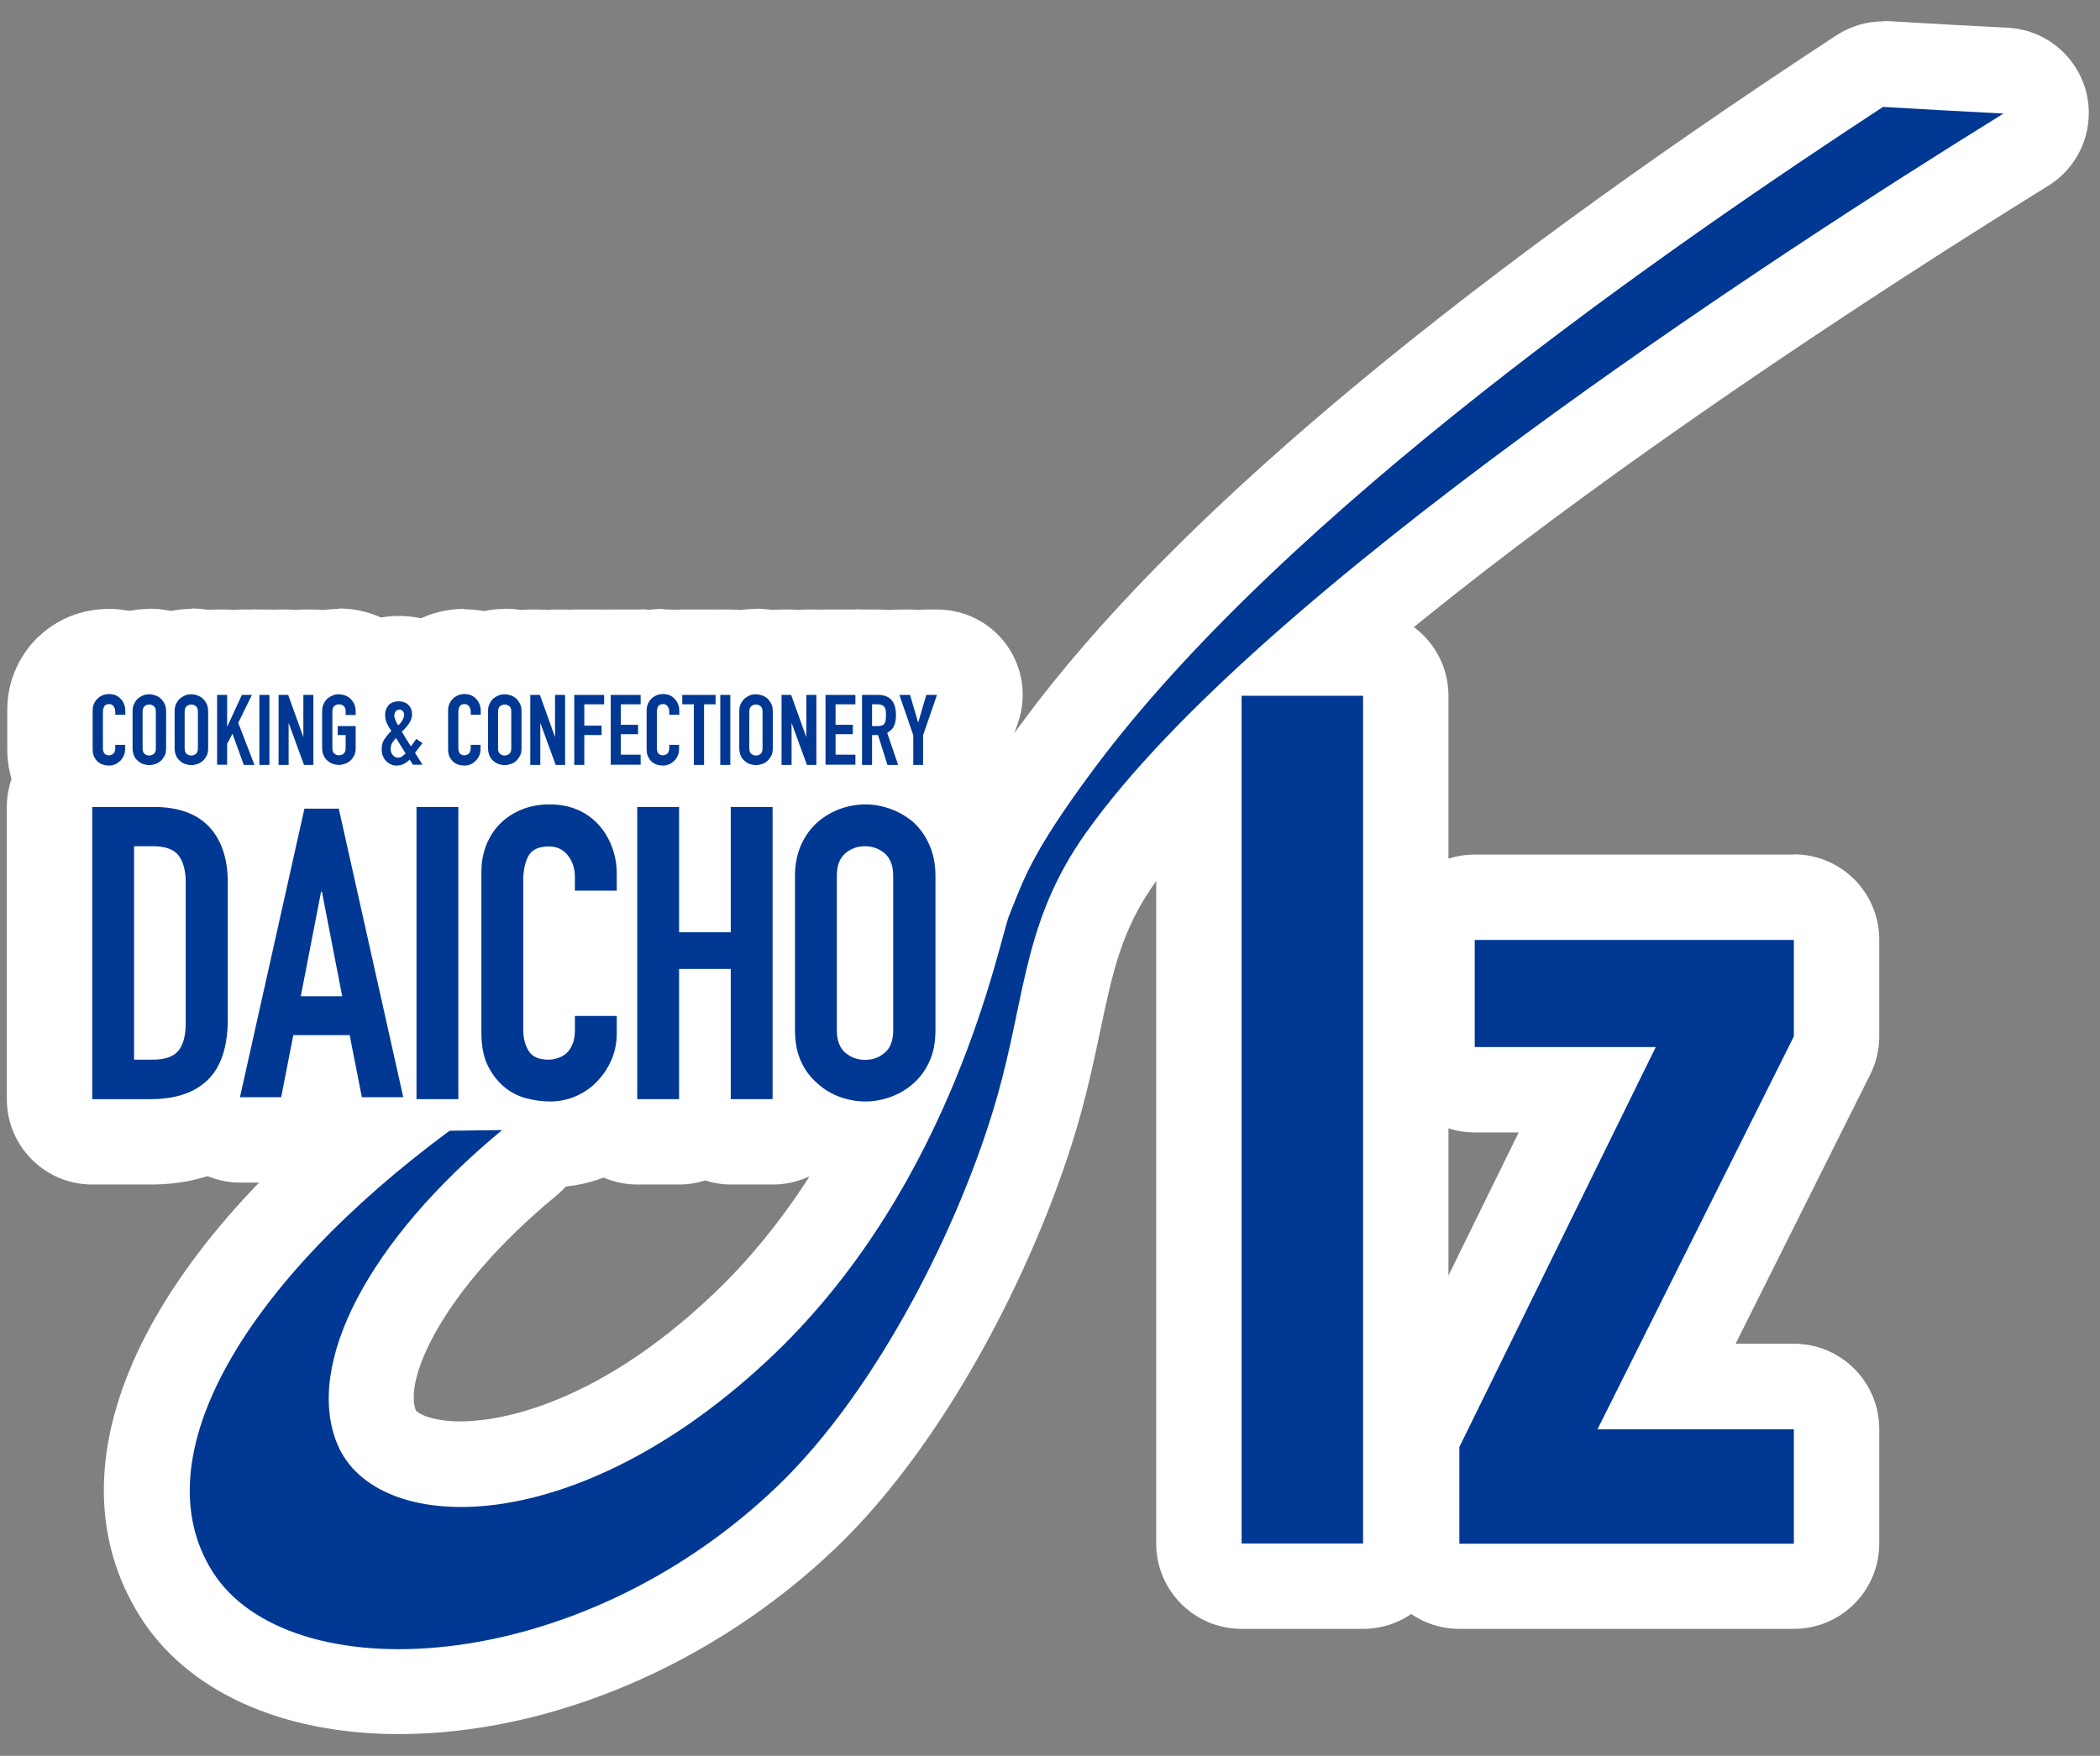 <?xml version="1.0" encoding="UTF-8"?>
<svg id="_レイヤー_2" data-name="レイヤー 2" xmlns="http://www.w3.org/2000/svg" viewBox="0 0 98.37 82.27">
  <rect x="0" y="0" width="98.37" height="82.27" fill="#808080" stroke="none"/>
  <defs>
    <style>
      .cls-1 {
        fill: #fff;
      }

      .cls-2 {
        fill: none;
      }

      .cls-3 {
        fill: #003893;
      }
    </style>
  </defs>
  <g id="_レイヤー_1-2" data-name="レイヤー 1">
    <g>
      <g>
        <rect class="cls-1" x="56.16" y="30.6" width="9.69" height="43.72" rx="2" ry="2"/>
        <path class="cls-1" d="M63.85,32.6v39.72h-5.69v-39.72h5.69M63.85,28.6h-5.69c-2.21,0-4,1.79-4,4v39.72c0,2.21,1.79,4,4,4h5.69c2.21,0,4-1.79,4-4v-39.72c0-2.21-1.79-4-4-4h0Z"/>
      </g>
      <g>
        <path class="cls-1" d="M68.36,74.32c-1.1,0-2-.9-2-2v-4.52c0-.31.07-.61.21-.88l7.79-15.86h-5.27c-1.1,0-2-.9-2-2v-5.02c0-1.1.9-2,2-2h14.95c1.1,0,2,.9,2,2v4.52c0,.31-.07.62-.21.89l-7.76,15.51h5.97c1.1,0,2,.9,2,2v5.35c0,1.1-.9,2-2,2h-15.67Z"/>
        <path class="cls-1" d="M84.03,44.04v4.52l-9.2,18.41h9.2v5.36h-15.67v-4.52l9.2-18.74h-8.48v-5.02h14.95M84.03,40.04h-14.95c-2.21,0-4,1.79-4,4v5.02c0,2.21,1.79,4,4,4h2.06l-6.37,12.98c-.27.55-.41,1.15-.41,1.76v4.52c0,2.21,1.79,4,4,4h15.67c2.21,0,4-1.79,4-4v-5.36c0-2.21-1.79-4-4-4h-2.73l6.31-12.62c.28-.56.42-1.17.42-1.79v-4.52c0-2.21-1.79-4-4-4h0Z"/>
      </g>
      <g>
        <path class="cls-1" d="M4.32,53.5c-1.1,0-2-.9-2-2v-13.69c0-1.1.9-2,2-2h2.9c1.69,0,3.05.52,4.02,1.55.94.99,1.42,2.34,1.42,3.99v6.4c0,1.83-.52,3.27-1.53,4.27-1.01.98-2.38,1.48-4.08,1.48h-2.73Z"/>
        <path class="cls-1" d="M7.22,37.81c1.13,0,1.98.31,2.57.92.58.62.88,1.49.88,2.62v6.4c0,1.28-.31,2.23-.93,2.84-.62.61-1.52.91-2.68.91h-2.73v-13.69h2.9M6.28,49.65h.9c.55,0,.94-.14,1.17-.41.23-.28.35-.71.35-1.3v-6.6c0-.54-.11-.95-.33-1.25-.22-.29-.62-.44-1.19-.44h-.9v10M7.22,33.81h-2.9c-2.21,0-4,1.79-4,4v13.69c0,2.21,1.79,4,4,4h2.73c2.8,0,4.52-1.12,5.48-2.06,1.42-1.39,2.13-3.3,2.13-5.69v-6.4c0-2.72-1.07-4.42-1.97-5.37-.94-.99-2.65-2.17-5.47-2.17h0Z"/>
      </g>
      <g>
        <path class="cls-1" d="M16.96,53.41c-.86,0-1.62-.55-1.89-1.35-.27.8-1.03,1.35-1.89,1.35h-1.94c-.61,0-1.18-.28-1.56-.75s-.52-1.09-.39-1.69l3.02-13.52c.2-.91,1.02-1.56,1.95-1.56h1.62c.94,0,1.75.65,1.95,1.56l3.02,13.52c.13.59-.01,1.21-.39,1.69s-.95.75-1.56.75h-1.94Z"/>
        <path class="cls-1" d="M15.88,37.89l3.02,13.52h-1.94l-.57-2.91h-2.64l-.57,2.91h-1.94l3.02-13.52h1.61M14.09,46.68h1.94l-.95-4.9h-.04l-.95,4.9M15.88,33.89h-1.61c-1.87,0-3.5,1.3-3.9,3.13l-3.02,13.52c-.26,1.18.02,2.43.78,3.37.76.95,1.91,1.5,3.12,1.5h1.94c.68,0,1.32-.17,1.89-.47.57.3,1.21.47,1.89.47h1.94c1.21,0,2.36-.55,3.12-1.5.76-.95,1.05-2.19.78-3.37l-3.02-13.52c-.41-1.83-2.03-3.13-3.9-3.13h0Z"/>
      </g>
      <g>
        <rect class="cls-1" x="17.51" y="35.81" width="5.96" height="17.69" rx="2" ry="2"/>
        <path class="cls-1" d="M21.47,37.81v13.69h-1.96v-13.69h1.96M21.47,33.81h-1.96c-2.21,0-4,1.79-4,4v13.69c0,2.21,1.79,4,4,4h1.96c2.21,0,4-1.79,4-4v-13.69c0-2.21-1.79-4-4-4h0Z"/>
      </g>
      <g>
        <path class="cls-1" d="M25.78,53.61c-.54,0-1.1-.07-1.65-.22-.67-.18-1.27-.49-1.8-.93-.52-.44-.95-.99-1.27-1.65-.33-.68-.5-1.49-.5-2.43v-7.54c0-.7.13-1.37.38-1.99.25-.63.62-1.2,1.1-1.67.47-.47,1.03-.84,1.67-1.1.63-.26,1.32-.39,2.06-.39,1.46,0,2.74.53,3.7,1.52.46.49.82,1.05,1.08,1.69.25.64.38,1.33.38,2.05v.77c0,1.1-.9,2-2,2h-1.96c-.15,0-.29-.02-.42-.04v1.96c.14-.03.28-.04.42-.04h1.96c1.1,0,2,.9,2,2v.85c0,.69-.13,1.36-.4,1.98-.25.6-.61,1.14-1.06,1.61-.46.48-1,.86-1.61,1.14-.64.29-1.33.44-2.05.44Z"/>
        <path class="cls-1" d="M25.74,37.69c.92,0,1.67.3,2.25.9.28.3.5.64.66,1.05.16.4.24.84.24,1.32v.77h-1.96v-.65c0-.38-.11-.72-.33-1-.22-.28-.51-.42-.88-.42-.49,0-.81.15-.97.45-.16.3-.24.68-.24,1.14v7c0,.4.09.73.26,1,.17.27.48.4.93.4.13,0,.27-.02.41-.07.15-.04.29-.12.41-.22.12-.1.21-.24.29-.42.08-.18.12-.4.12-.67v-.67h1.96v.85c0,.42-.08.82-.24,1.2-.16.38-.38.71-.66,1.01-.28.3-.61.53-.99.7-.38.17-.79.26-1.22.26-.37,0-.75-.05-1.13-.15-.38-.1-.73-.28-1.04-.54-.31-.26-.56-.59-.76-.99-.2-.4-.3-.92-.3-1.55v-7.54c0-.45.08-.87.23-1.25.15-.38.37-.72.65-1,.28-.28.62-.5,1.01-.66.39-.16.82-.24,1.3-.24M25.74,33.69c-.99,0-1.94.18-2.81.54-.89.36-1.67.88-2.32,1.54-.67.66-1.18,1.45-1.54,2.34-.34.86-.52,1.78-.52,2.74v7.54c0,1.24.24,2.36.71,3.32.45.91,1.05,1.68,1.79,2.3.75.63,1.62,1.08,2.57,1.33.72.19,1.45.29,2.16.29,1.01,0,1.98-.21,2.89-.62.84-.38,1.59-.91,2.22-1.58.62-.64,1.11-1.39,1.46-2.21.37-.87.56-1.8.56-2.76v-.85c0-1.16-.49-2.2-1.28-2.93.79-.73,1.28-1.77,1.28-2.93v-.77c0-.98-.18-1.92-.52-2.79-.35-.88-.85-1.67-1.49-2.34-1.34-1.4-3.12-2.14-5.14-2.14h0Z"/>
      </g>
      <g>
        <path class="cls-1" d="M34.24,53.5c-.46,0-.88-.15-1.21-.41-.34.26-.76.41-1.21.41h-1.96c-1.1,0-2-.9-2-2v-13.69c0-1.1.9-2,2-2h1.96c.46,0,.88.15,1.21.41.34-.26.76-.41,1.21-.41h1.96c1.1,0,2,.9,2,2v13.69c0,1.1-.9,2-2,2h-1.96Z"/>
        <path class="cls-1" d="M36.2,37.81v13.69h-1.96v-6.1h-2.42v6.1h-1.96v-13.69h1.96v5.87h2.42v-5.87h1.96M36.2,33.81h-1.96c-.42,0-.83.07-1.21.19-.38-.12-.79-.19-1.21-.19h-1.96c-2.21,0-4,1.79-4,4v13.69c0,2.21,1.79,4,4,4h1.96c.42,0,.83-.07,1.21-.19.38.12.79.19,1.21.19h1.96c2.21,0,4-1.79,4-4v-13.69c0-2.21-1.79-4-4-4h0Z"/>
      </g>
      <g>
        <path class="cls-1" d="M40.52,53.61c-.63,0-1.25-.11-1.86-.33-.64-.23-1.22-.58-1.72-1.04-.48-.4-.91-.97-1.23-1.64-.32-.68-.48-1.46-.48-2.33v-7.23c0-.84.16-1.61.47-2.29.31-.68.74-1.26,1.27-1.73.5-.44,1.06-.77,1.69-.99.61-.22,1.24-.33,1.86-.33s1.25.11,1.86.33c.61.22,1.17.55,1.67.96.57.52.98,1.09,1.29,1.76.31.68.47,1.45.47,2.29v7.23c0,.87-.16,1.65-.48,2.33-.31.66-.73,1.23-1.25,1.68-.5.44-1.08.78-1.7,1.01-.61.22-1.24.33-1.86.33Z"/>
        <path class="cls-1" d="M40.52,37.69c.4,0,.79.07,1.18.21.39.14.75.35,1.07.62.31.28.56.63.75,1.06.19.42.29.91.29,1.46v7.23c0,.58-.1,1.07-.29,1.48-.19.41-.44.75-.75,1.02-.32.28-.68.49-1.07.63-.39.14-.79.21-1.18.21s-.79-.07-1.18-.21c-.39-.14-.74-.35-1.05-.63-.32-.27-.58-.61-.77-1.02-.19-.41-.29-.9-.29-1.48v-7.23c0-.55.1-1.04.29-1.46.19-.42.45-.78.77-1.06.31-.27.66-.47,1.05-.62.39-.14.79-.21,1.18-.21M40.52,49.65c.36,0,.67-.11.93-.34.26-.22.39-.57.39-1.05v-7.23c0-.47-.13-.82-.39-1.05-.26-.22-.57-.34-.93-.34s-.67.11-.93.34c-.26.22-.39.57-.39,1.05v7.23c0,.47.13.82.39,1.05.26.22.57.34.93.34M40.52,33.69c-.86,0-1.71.15-2.54.45-.86.31-1.64.77-2.33,1.37-.75.66-1.35,1.47-1.78,2.41-.43.95-.65,1.99-.65,3.12v7.23c0,1.17.22,2.23.67,3.18.43.91,1.02,1.69,1.75,2.33.68.61,1.47,1.08,2.33,1.39.82.3,1.68.45,2.54.45s1.71-.15,2.54-.45c.86-.31,1.66-.78,2.35-1.39.72-.63,1.3-1.41,1.73-2.33.44-.94.67-2.01.67-3.18v-7.23c0-1.12-.22-2.17-.65-3.12-.42-.91-.98-1.71-1.69-2.35-.04-.04-.09-.08-.13-.11-.68-.57-1.45-1.01-2.28-1.31-.83-.3-1.68-.45-2.54-.45h0Z"/>
      </g>
      <g>
        <path class="cls-1" d="M5.11,37.87c-.26,0-.53-.04-.79-.1-.38-.1-.72-.28-1.03-.54-.27-.22-.51-.53-.68-.88-.18-.37-.28-.79-.28-1.25v-1.81c0-.36.07-.72.2-1.05.14-.34.34-.65.59-.9.27-.27.57-.46.9-.6.34-.14.7-.21,1.07-.21.77,0,1.47.3,1.99.84.25.26.44.56.57.9.13.33.2.68.2,1.05v.18c0,.25-.04.48-.13.7.08.22.13.46.13.7v.2c0,.37-.07.72-.21,1.06-.13.32-.32.6-.56.85-.24.25-.53.46-.85.6-.35.16-.73.24-1.12.24Z"/>
        <path class="cls-1" d="M5.1,32.53c.22,0,.4.07.54.22.07.07.12.15.16.25.04.1.06.2.06.32v.18h-.47v-.16c0-.09-.03-.17-.08-.24-.05-.07-.12-.1-.21-.1-.12,0-.19.04-.23.11-.04.07-.06.16-.06.27v1.68c0,.1.02.18.06.24.04.06.12.1.22.1.03,0,.06,0,.1-.02.04-.01.07-.03.1-.05.03-.02.05-.06.07-.1.02-.04.03-.1.03-.16v-.16h.47v.2c0,.1-.02.2-.06.29-.04.09-.09.17-.16.24-.07.07-.15.13-.24.17-.09.04-.19.06-.29.06-.09,0-.18-.01-.27-.04-.09-.02-.18-.07-.25-.13-.07-.06-.13-.14-.18-.24-.05-.1-.07-.22-.07-.37v-1.81c0-.11.02-.21.06-.3s.09-.17.16-.24c.07-.07.15-.12.24-.16.09-.04.2-.06.31-.06M5.1,28.53c-.63,0-1.25.12-1.82.35-.59.24-1.11.59-1.56,1.03-.45.45-.8.99-1.04,1.58-.23.57-.34,1.17-.34,1.78v1.81c0,.77.16,1.49.48,2.14.3.6.7,1.12,1.21,1.55.52.43,1.12.74,1.78.92.42.11.86.17,1.3.17.68,0,1.34-.14,1.96-.42.55-.25,1.05-.6,1.46-1.04.4-.42.72-.91.95-1.45.25-.59.38-1.21.38-1.85v-.2c0-.24-.02-.47-.06-.7.04-.23.06-.46.06-.7v-.18c0-.62-.11-1.22-.34-1.79-.23-.58-.56-1.09-.98-1.54-.9-.94-2.12-1.46-3.43-1.46h0Z"/>
      </g>
      <g>
        <path class="cls-1" d="M7,37.87c-.33,0-.65-.06-.96-.17-.35-.13-.66-.31-.92-.56-.24-.2-.47-.5-.64-.86-.18-.38-.26-.79-.26-1.22v-1.73c0-.42.08-.82.25-1.18.17-.36.39-.67.68-.92.28-.24.57-.42.9-.53.32-.12.64-.17.97-.17s.65.06.96.17c.33.12.62.29.87.5.33.3.55.61.71.96.16.35.25.75.25,1.17v1.73c0,.44-.09.85-.26,1.21-.16.34-.39.65-.67.9-.25.22-.55.4-.88.52-.32.12-.64.17-.97.17Z"/>
        <path class="cls-1" d="M7,32.53c.1,0,.19.02.28.05.09.03.18.08.26.15.07.07.13.15.18.25.05.1.07.22.07.35v1.73c0,.14-.02.26-.07.35-.05.1-.11.18-.18.24-.08.07-.16.12-.26.15-.09.03-.19.05-.28.05s-.19-.02-.28-.05c-.09-.03-.18-.08-.25-.15-.08-.06-.14-.15-.18-.24-.05-.1-.07-.22-.07-.35v-1.73c0-.13.02-.25.07-.35.05-.1.11-.19.18-.25.07-.06.16-.11.25-.15.09-.03.19-.05.28-.05M7,35.4c.09,0,.16-.03.22-.08.06-.05.09-.14.09-.25v-1.73c0-.11-.03-.2-.09-.25-.06-.05-.14-.08-.22-.08s-.16.03-.22.08c-.06.05-.09.14-.09.25v1.73c0,.11.03.2.09.25.06.05.14.08.22.08M7,28.53c-.56,0-1.11.1-1.64.29-.56.2-1.08.51-1.53.9-.51.45-.91.99-1.19,1.61-.28.62-.43,1.3-.43,2.01v1.73c0,.73.15,1.42.45,2.05.28.6.67,1.12,1.16,1.55.45.4.97.71,1.53.91.54.19,1.09.29,1.64.29s1.11-.1,1.64-.29c.57-.21,1.09-.52,1.55-.92.48-.42.87-.94,1.16-1.55.3-.63.45-1.32.45-2.05v-1.73c0-.71-.14-1.38-.43-2.01-.27-.59-.64-1.11-1.12-1.55-.04-.04-.08-.08-.13-.11-.44-.37-.93-.65-1.47-.85-.53-.19-1.08-.29-1.64-.29h0Z"/>
      </g>
      <g>
        <path class="cls-1" d="M8.96,37.87c-.33,0-.65-.06-.96-.17-.35-.13-.66-.31-.92-.56-.24-.2-.48-.51-.65-.87-.17-.36-.26-.76-.26-1.2v-1.73c0-.43.09-.83.25-1.19.15-.34.38-.65.67-.91.28-.24.57-.42.9-.53.32-.12.64-.17.97-.17s.65.06.96.17c.33.12.62.29.87.5.33.3.55.6.7.94.17.37.25.77.25,1.19v1.73c0,.43-.09.83-.25,1.2-.17.37-.4.67-.68.91-.25.22-.55.4-.88.52-.32.12-.64.17-.97.17Z"/>
        <path class="cls-1" d="M8.96,32.53c.1,0,.19.02.28.05.09.03.18.08.26.15.07.07.13.15.18.25.05.1.07.22.07.35v1.73c0,.14-.02.26-.07.35-.05.1-.11.18-.18.24-.08.07-.16.12-.26.15-.09.03-.19.05-.28.05s-.19-.02-.28-.05c-.09-.03-.18-.08-.25-.15-.08-.06-.14-.15-.18-.24-.05-.1-.07-.22-.07-.35v-1.73c0-.13.02-.25.07-.35.05-.1.11-.19.18-.25.07-.06.16-.11.25-.15.09-.03.19-.05.28-.05M8.96,35.4c.09,0,.16-.03.22-.08.06-.05.09-.14.09-.25v-1.73c0-.11-.03-.2-.09-.25-.06-.05-.14-.08-.22-.08s-.16.03-.22.08c-.06.05-.09.14-.09.25v1.73c0,.11.03.2.09.25.06.05.14.08.22.08M8.96,28.53c-.56,0-1.11.1-1.64.29-.56.2-1.08.51-1.53.9-.51.45-.91.99-1.19,1.61-.28.62-.43,1.3-.43,2v1.73c0,.73.15,1.42.45,2.05.28.6.67,1.12,1.17,1.55.45.4.97.7,1.53.91.54.19,1.09.29,1.64.29s1.11-.1,1.64-.29c.58-.21,1.09-.52,1.55-.92.48-.42.87-.94,1.16-1.55.3-.63.45-1.32.45-2.05v-1.73c0-.71-.14-1.38-.43-2.01-.27-.59-.64-1.11-1.12-1.55-.04-.04-.08-.08-.13-.11-.44-.37-.93-.65-1.47-.85-.53-.19-1.08-.29-1.64-.29h0Z"/>
      </g>
      <g>
        <path class="cls-1" d="M11.43,37.84c-.13,0-.27-.01-.39-.04-.13.03-.26.04-.39.04h-.47c-1.1,0-2-.9-2-2v-3.28c0-1.1.9-2,2-2h.47c.12,0,.24.01.35.03.11-.02.23-.03.35-.03h.47c.69,0,1.33.36,1.7.94.37.58.4,1.32.1,1.94l-.26.53.45,1.16c.24.61.16,1.31-.22,1.85s-.99.87-1.65.87h-.5Z"/>
        <path class="cls-1" d="M11.8,32.56l-.64,1.31.76,1.97h-.5l-.53-1.46-.25.47v.98h-.47v-3.28h.47v1.5h0l.69-1.5h.47M11.8,28.56h-.47c-.12,0-.23,0-.35.02-.11,0-.23-.02-.35-.02h-.47c-2.21,0-4,1.79-4,4v3.28c0,2.21,1.79,4,4,4h.47c.13,0,.27,0,.4-.02.13.01.26.02.39.02h.5c1.32,0,2.55-.65,3.3-1.74.75-1.09.91-2.47.43-3.7l-.14-.36c.47-1.18.36-2.52-.32-3.61-.73-1.17-2.01-1.88-3.39-1.88h0Z"/>
      </g>
      <g>
        <rect class="cls-1" x="10.15" y="30.56" width="4.47" height="7.28" rx="2" ry="2"/>
        <path class="cls-1" d="M12.62,32.56v3.28h-.47v-3.28h.47M12.62,28.56h-.47c-2.21,0-4,1.79-4,4v3.28c0,2.21,1.79,4,4,4h.47c2.21,0,4-1.79,4-4v-3.28c0-2.21-1.79-4-4-4h0Z"/>
      </g>
      <g>
        <path class="cls-1" d="M14.25,37.84c-.12,0-.25-.01-.36-.03-.12.02-.24.03-.37.03h-.47c-1.1,0-2-.9-2-2v-3.28c0-1.1.9-2,2-2h.45c.12,0,.24.01.36.03.12-.02.24-.03.36-.03h.47c1.1,0,2,.9,2,2v3.28c0,1.1-.9,2-2,2h-.44Z"/>
        <path class="cls-1" d="M14.69,32.56v3.28h-.44l-.72-1.97h0v1.97h-.47v-3.28h.45l.71,1.98h0v-1.98h.47M14.69,28.56h-.47c-.12,0-.24,0-.36.02-.12-.01-.24-.02-.36-.02h-.45c-2.21,0-4,1.79-4,4v3.28c0,2.21,1.79,4,4,4h.47c.12,0,.24,0,.37-.02.12.01.24.02.36.02h.44c2.21,0,4-1.79,4-4v-3.28c0-2.21-1.79-4-4-4h0Z"/>
      </g>
      <g>
        <path class="cls-1" d="M15.88,37.87c-.33,0-.65-.06-.96-.17-.35-.13-.66-.31-.92-.56-.24-.19-.48-.51-.65-.87-.17-.37-.26-.77-.26-1.2v-1.73c0-.42.08-.81.25-1.18.16-.36.39-.67.68-.93.27-.23.56-.41.89-.52.32-.12.64-.17.97-.17s.65.06.96.17c.32.12.61.28.86.5.34.31.56.61.72.96.16.36.25.76.25,1.17v.17c0,.09,0,.18-.02.27.01.09.02.18.02.27v1.03c0,.43-.09.83-.26,1.2-.17.36-.4.66-.68.91-.25.22-.55.4-.88.52-.32.12-.64.17-.97.17Z"/>
        <path class="cls-1" d="M15.88,32.53c.1,0,.19.02.28.05.09.03.18.08.26.15.07.07.13.15.18.25.05.1.07.22.07.35v.17h-.47v-.17c0-.11-.03-.2-.09-.25-.06-.05-.14-.08-.22-.08s-.16.03-.22.08c-.06.05-.09.14-.09.25v1.73c0,.11.03.2.09.25.06.05.14.08.22.08s.16-.03.22-.08c.06-.05.09-.14.09-.25v-.62h-.37v-.41h.84v1.03c0,.14-.02.26-.07.35-.05.1-.11.18-.18.24-.08.07-.16.12-.26.15-.09.03-.19.05-.28.05s-.19-.02-.28-.05c-.09-.03-.18-.08-.25-.15-.08-.06-.14-.15-.18-.24-.05-.1-.07-.22-.07-.35v-1.73c0-.13.02-.25.07-.35.05-.1.11-.19.18-.25.07-.06.16-.11.25-.15.09-.03.19-.05.28-.05M15.88,28.53c-.56,0-1.11.1-1.64.29-.56.2-1.08.51-1.53.9-.51.45-.91.99-1.19,1.61-.28.62-.43,1.3-.43,2v1.73c0,.73.15,1.42.45,2.05.28.6.67,1.12,1.16,1.55.45.4.97.7,1.53.91.54.19,1.09.29,1.64.29s1.11-.1,1.64-.29c.57-.21,1.09-.52,1.55-.92.48-.42.87-.94,1.16-1.55.3-.63.45-1.32.45-2.05v-1.03c0-.09,0-.18,0-.27,0-.09,0-.18,0-.27v-.17c0-.71-.14-1.38-.43-2.01-.27-.59-.64-1.11-1.12-1.54-.04-.04-.09-.08-.13-.11-.44-.37-.93-.65-1.47-.85-.53-.19-1.08-.29-1.64-.29h0Z"/>
      </g>
      <g>
        <path class="cls-1" d="M18.56,37.87c-.38,0-.74-.08-1.08-.23-.34-.15-.63-.37-.88-.64-.21-.22-.41-.53-.54-.88-.12-.31-.18-.65-.18-1.01,0-.38.07-.75.21-1.1-.03-.17-.04-.34-.04-.51,0-.32.05-.63.16-.92.11-.31.28-.6.51-.86.28-.3.57-.5.91-.64.34-.14.69-.21,1.07-.21s.72.07,1.05.21c.31.13.59.32.82.55.5.53.75,1.17.75,1.84v.05c.25.29.42.64.48,1.02.04.27.03.54-.04.8.13.49.07,1.02-.18,1.48-.35.64-1.02,1.03-1.75,1.03h-.47c-.09,0-.18,0-.27-.02-.17.03-.34.05-.52.05Z"/>
        <path class="cls-1" d="M18.69,32.86c.1,0,.19.02.27.05.08.03.14.07.19.13.11.11.16.25.16.42,0,.16-.05.3-.14.44-.1.14-.21.27-.34.38.03.04.06.09.09.15.03.06.07.11.11.18.08.13.15.25.23.36l.25-.35.29.2-.35.45.35.56h-.47l-.16-.25c-.09.09-.19.16-.29.21-.1.05-.21.07-.34.07-.09,0-.18-.02-.26-.06-.08-.04-.16-.09-.22-.16-.06-.06-.11-.14-.15-.24-.04-.09-.05-.2-.05-.31,0-.18.04-.34.13-.47.09-.14.19-.26.32-.38-.08-.12-.15-.24-.21-.36-.05-.12-.08-.26-.08-.39,0-.09.01-.17.04-.25.03-.08.07-.15.12-.21.05-.06.12-.1.2-.13.08-.03.17-.05.28-.05M18.65,33.98s.06-.06.09-.09c.03-.04.06-.07.09-.12.03-.04.05-.09.07-.14.02-.05.03-.11.03-.16s-.02-.11-.06-.16c-.04-.05-.1-.07-.17-.07s-.13.03-.17.09c-.04.06-.06.12-.06.19s.02.15.05.23c.03.08.08.16.13.25M18.65,35.5c.07,0,.14-.02.2-.07.06-.04.11-.09.15-.13l-.45-.72c-.07.07-.13.15-.18.23-.05.08-.07.17-.07.27,0,.11.03.21.1.29.07.08.15.12.25.12M18.69,28.86c-.64,0-1.26.12-1.84.37-.6.25-1.12.61-1.55,1.07-.02.03-.05.05-.07.08-.4.45-.71.97-.91,1.54-.18.51-.27,1.04-.27,1.58,0,.1,0,.2,0,.3-.12.42-.17.86-.17,1.31,0,.6.1,1.18.31,1.72.22.58.54,1.1.96,1.55.43.46.94.83,1.52,1.09.59.26,1.23.4,1.89.4.19,0,.39-.01.58-.03.07,0,.14,0,.21,0h.47c1.46,0,2.8-.79,3.5-2.07.42-.76.57-1.62.46-2.46.04-.36.04-.73-.02-1.09-.08-.5-.25-.98-.5-1.41-.13-.95-.55-1.83-1.21-2.53-.03-.03-.05-.05-.08-.08-.42-.42-.91-.75-1.47-.98-.57-.24-1.18-.36-1.82-.36h0Z"/>
      </g>
      <g>
        <path class="cls-1" d="M21.76,37.87c-.26,0-.53-.04-.79-.1-.38-.1-.72-.28-1.02-.53-.29-.24-.53-.55-.7-.9-.18-.36-.27-.78-.27-1.24v-1.81c0-.36.07-.72.2-1.05.14-.35.34-.65.6-.91.25-.25.55-.45.89-.59.34-.14.7-.21,1.07-.21.76,0,1.47.3,1.98.83.25.27.44.57.58.91.13.31.2.67.2,1.05v.18c0,.25-.04.48-.13.7.08.22.13.46.13.7v.2c0,.38-.07.74-.22,1.08-.13.3-.31.59-.55.84-.25.26-.53.46-.85.6-.35.16-.73.24-1.12.24Z"/>
        <path class="cls-1" d="M21.75,32.53c.22,0,.4.07.54.22.07.07.12.15.16.25.04.1.06.2.06.32v.18h-.47v-.16c0-.09-.03-.17-.08-.24-.05-.07-.12-.1-.21-.1-.12,0-.19.04-.23.11-.04.07-.06.16-.06.27v1.68c0,.1.02.18.06.24.04.06.12.1.22.1.03,0,.06,0,.1-.02.04-.01.07-.03.1-.05.03-.02.05-.06.07-.1.02-.04.03-.1.03-.16v-.16h.47v.2c0,.1-.02.2-.06.29-.04.09-.09.17-.16.24-.07.07-.15.13-.24.17-.09.04-.19.06-.29.06-.09,0-.18-.01-.27-.04-.09-.02-.18-.07-.25-.13-.07-.06-.13-.14-.18-.24-.05-.1-.07-.22-.07-.37v-1.81c0-.11.02-.21.06-.3.04-.09.09-.17.16-.24.07-.07.15-.12.24-.16.09-.04.2-.06.31-.06M21.75,28.53c-.63,0-1.25.12-1.82.35-.59.24-1.11.59-1.56,1.03-.45.45-.8.99-1.04,1.58-.23.57-.34,1.17-.34,1.79v1.81c0,.77.16,1.49.48,2.14.3.6.7,1.12,1.21,1.55.52.43,1.12.74,1.78.92.42.11.86.17,1.3.17.68,0,1.34-.14,1.96-.42.55-.25,1.05-.6,1.47-1.04.4-.42.72-.91.95-1.44.25-.59.38-1.21.38-1.85v-.2c0-.24-.02-.47-.06-.7.04-.23.06-.46.06-.7v-.18c0-.62-.11-1.22-.34-1.79-.23-.58-.56-1.09-.98-1.54-.9-.94-2.12-1.46-3.43-1.46h0Z"/>
      </g>
      <g>
        <path class="cls-1" d="M23.65,37.87c-.33,0-.65-.06-.96-.17-.34-.12-.64-.3-.9-.53-.28-.25-.51-.55-.67-.9-.17-.37-.26-.77-.26-1.2v-1.73c0-.42.08-.81.25-1.18.16-.36.39-.67.68-.93.26-.23.56-.4.89-.52.32-.12.64-.17.97-.17s.65.06.96.17c.32.12.61.28.86.5.03.02.05.04.08.07.27.25.49.55.64.9.16.36.25.76.25,1.17v1.73c0,.43-.09.83-.26,1.2-.17.35-.39.65-.67.9-.26.23-.56.41-.89.53-.32.12-.64.17-.97.17Z"/>
        <path class="cls-1" d="M23.65,32.53c.1,0,.19.02.28.05.09.03.18.08.26.15.07.07.13.15.18.25.05.1.07.22.07.35v1.73c0,.14-.02.26-.07.35-.05.1-.11.18-.18.24-.08.07-.16.12-.26.15-.09.03-.19.05-.28.05s-.19-.02-.28-.05c-.09-.03-.18-.08-.25-.15-.08-.06-.14-.15-.18-.24-.05-.1-.07-.22-.07-.35v-1.73c0-.13.02-.25.07-.35.05-.1.11-.19.18-.25.07-.06.16-.11.25-.15.09-.03.19-.05.28-.05M23.65,35.4c.09,0,.16-.03.22-.08.06-.05.09-.14.09-.25v-1.73c0-.11-.03-.2-.09-.25-.06-.05-.14-.08-.22-.08s-.16.03-.22.08c-.06.05-.09.14-.09.25v1.73c0,.11.03.2.09.25.06.05.14.08.22.08M23.65,28.53c-.56,0-1.11.1-1.64.29-.56.2-1.08.51-1.53.9-.51.45-.91.99-1.19,1.61-.28.62-.43,1.3-.43,2v1.73c0,.73.15,1.42.45,2.05.28.6.67,1.12,1.16,1.55.45.4.97.71,1.53.91.54.19,1.09.29,1.64.29s1.11-.1,1.64-.29c.57-.21,1.09-.52,1.55-.92.48-.42.87-.94,1.16-1.55.3-.63.45-1.32.45-2.05v-1.73c0-.71-.14-1.38-.43-2.01-.27-.59-.64-1.11-1.12-1.54-.04-.04-.09-.08-.13-.11-.44-.37-.93-.65-1.47-.85-.53-.19-1.08-.29-1.64-.29h0Z"/>
      </g>
      <g>
        <path class="cls-1" d="M26.04,37.84c-.12,0-.25-.01-.36-.03-.12.02-.24.03-.37.03h-.47c-1.1,0-2-.9-2-2v-3.28c0-1.1.9-2,2-2h.45c.12,0,.24.01.36.03.12-.02.24-.03.36-.03h.47c1.1,0,2,.9,2,2v3.28c0,1.1-.9,2-2,2h-.44Z"/>
        <path class="cls-1" d="M26.48,32.56v3.28h-.44l-.72-1.97h0v1.97h-.47v-3.28h.45l.71,1.98h0v-1.98h.47M26.48,28.56h-.47c-.12,0-.24,0-.36.02-.12-.01-.24-.02-.36-.02h-.45c-2.21,0-4,1.79-4,4v3.28c0,2.21,1.79,4,4,4h.47c.12,0,.24,0,.37-.02.12.01.24.02.36.02h.44c2.21,0,4-1.79,4-4v-3.28c0-2.21-1.79-4-4-4h0Z"/>
      </g>
      <g>
        <path class="cls-1" d="M26.9,37.84c-1.1,0-2-.9-2-2v-3.28c0-1.1.9-2,2-2h1.4c1.1,0,2,.9,2,2v.44c0,.26-.05.5-.14.73.01.09.02.18.02.27v.44c0,.66-.32,1.25-.82,1.62-.11,1-.96,1.78-1.99,1.78h-.47Z"/>
        <path class="cls-1" d="M28.3,32.56v.44h-.93v1h.81v.44h-.81v1.4h-.47v-3.28h1.4M28.3,28.56h-1.4c-2.21,0-4,1.79-4,4v3.28c0,2.21,1.79,4,4,4h.47c1.77,0,3.27-1.15,3.8-2.74.63-.71,1.01-1.64,1.01-2.66v-.44s0-.01,0-.02c.08-.31.12-.64.12-.98v-.44c0-2.21-1.79-4-4-4h0Z"/>
      </g>
      <g>
        <path class="cls-1" d="M28.61,37.84c-1.1,0-2-.9-2-2v-3.28c0-1.1.9-2,2-2h1.4c1.1,0,2,.9,2,2v.44c0,.25-.05.5-.13.72,0,.08.01.16.01.24v.44c0,.08,0,.16-.01.24.09.22.13.47.13.72v.47c0,1.1-.9,2-2,2h-1.4Z"/>
        <path class="cls-1" d="M30.01,32.56v.44h-.93v.96h.81v.44h-.81v.96h.93v.47h-1.4v-3.28h1.4M30.01,28.56h-1.4c-2.21,0-4,1.79-4,4v3.28c0,2.21,1.79,4,4,4h1.4c2.21,0,4-1.79,4-4v-.47c0-.34-.04-.66-.12-.98v-.42c.08-.31.12-.64.12-.98v-.44c0-2.21-1.79-4-4-4h0Z"/>
      </g>
      <g>
        <path class="cls-1" d="M31.06,37.87c-.26,0-.52-.03-.78-.1-.38-.1-.72-.28-1.02-.53-.29-.24-.52-.54-.69-.89-.18-.37-.28-.79-.28-1.25v-1.81c0-.36.06-.7.19-1.03.14-.36.34-.66.6-.92.26-.26.56-.46.9-.6.34-.14.7-.21,1.07-.21.76,0,1.47.3,1.98.83.25.26.44.56.57.89.14.34.2.7.2,1.06v.18c0,.25-.04.48-.13.7.08.22.13.46.13.7v.2c0,.37-.07.72-.21,1.06-.14.33-.33.61-.56.85-.24.25-.53.46-.85.6-.35.16-.73.24-1.12.24Z"/>
        <path class="cls-1" d="M31.05,32.53c.22,0,.4.07.54.22.07.07.12.15.16.25.04.1.06.2.06.32v.18h-.47v-.16c0-.09-.03-.17-.08-.24-.05-.07-.12-.1-.21-.1-.12,0-.19.04-.23.11-.04.07-.06.16-.06.27v1.68c0,.1.02.18.06.24.04.06.12.1.22.1.03,0,.06,0,.1-.02s.07-.03.1-.05c.03-.02.05-.06.07-.1.02-.04.03-.1.03-.16v-.16h.47v.2c0,.1-.02.2-.06.29-.04.09-.09.17-.16.24-.07.07-.15.13-.24.17-.09.04-.19.06-.29.06-.09,0-.18-.01-.27-.04-.09-.02-.18-.07-.25-.13-.07-.06-.13-.14-.18-.24-.05-.1-.07-.22-.07-.37v-1.81c0-.11.02-.21.06-.3.04-.09.09-.17.16-.24.07-.07.15-.12.24-.16.09-.04.2-.06.31-.06M31.05,28.53c-.63,0-1.25.12-1.82.35-.59.24-1.11.59-1.56,1.03-.45.45-.8.99-1.04,1.58-.23.56-.34,1.17-.34,1.78v1.81c0,.77.16,1.49.48,2.14.3.6.7,1.12,1.21,1.55.52.43,1.12.75,1.78.92.42.11.86.17,1.3.17.68,0,1.34-.14,1.96-.42.55-.25,1.05-.6,1.47-1.04.4-.42.72-.91.95-1.44.25-.59.38-1.21.38-1.85v-.2c0-.24-.02-.47-.06-.7.04-.23.06-.46.06-.7v-.18c0-.62-.11-1.22-.34-1.79-.23-.58-.56-1.1-.98-1.54-.9-.94-2.12-1.45-3.43-1.45h0Z"/>
      </g>
      <g>
        <path class="cls-1" d="M32.5,37.84c-1.1,0-2-.9-2-2v-1.47c-.34-.36-.54-.84-.54-1.37v-.44c0-1.1.9-2,2-2h1.56c1.1,0,2,.9,2,2v.44c0,.53-.21,1.01-.54,1.37v1.47c0,1.1-.9,2-2,2h-.47Z"/>
        <path class="cls-1" d="M33.51,32.56v.44h-.54v2.84h-.47v-2.84h-.54v-.44h1.56M33.51,28.56h-1.56c-2.21,0-4,1.79-4,4v.44c0,.73.2,1.42.54,2.02v.82c0,2.21,1.79,4,4,4h.47c2.21,0,4-1.79,4-4v-.82c.35-.59.54-1.28.54-2.02v-.44c0-2.21-1.79-4-4-4h0Z"/>
      </g>
      <g>
        <rect class="cls-1" x="31.74" y="30.56" width="4.47" height="7.28" rx="2" ry="2"/>
        <path class="cls-1" d="M34.21,32.56v3.28h-.47v-3.28h.47M34.21,28.56h-.47c-2.21,0-4,1.79-4,4v3.28c0,2.21,1.79,4,4,4h.47c2.21,0,4-1.79,4-4v-3.28c0-2.21-1.79-4-4-4h0Z"/>
      </g>
      <g>
        <path class="cls-1" d="M35.42,37.87c-.33,0-.65-.06-.96-.17-.35-.13-.66-.31-.92-.56-.24-.2-.48-.51-.65-.87-.17-.36-.26-.76-.26-1.2v-1.73c0-.43.09-.83.25-1.19.15-.34.38-.65.67-.91.28-.24.57-.42.9-.53.32-.12.64-.17.97-.17s.65.06.96.17c.33.12.62.29.87.5.33.3.55.6.7.94.17.37.25.77.25,1.19v1.73c0,.43-.09.83-.25,1.2-.17.37-.4.67-.68.91-.25.22-.55.4-.88.52-.32.12-.64.17-.97.17Z"/>
        <path class="cls-1" d="M35.42,32.53c.1,0,.19.02.28.05.09.03.18.08.26.15.07.07.13.15.18.25.05.1.07.22.07.35v1.73c0,.14-.02.26-.07.35-.05.1-.11.18-.18.24-.08.07-.16.12-.26.15-.09.03-.19.05-.28.05s-.19-.02-.28-.05c-.09-.03-.18-.08-.25-.15-.08-.06-.14-.15-.18-.24-.05-.1-.07-.22-.07-.35v-1.73c0-.13.02-.25.07-.35.05-.1.11-.19.18-.25.07-.06.16-.11.25-.15.09-.03.19-.05.28-.05M35.42,35.4c.09,0,.16-.03.22-.08.06-.05.09-.14.09-.25v-1.73c0-.11-.03-.2-.09-.25-.06-.05-.14-.08-.22-.08s-.16.03-.22.08c-.06.05-.09.14-.09.25v1.73c0,.11.03.2.09.25.06.05.14.08.22.08M35.42,28.53c-.56,0-1.11.1-1.64.29-.56.2-1.08.51-1.53.9-.51.45-.91.99-1.19,1.61-.28.62-.43,1.3-.43,2.01v1.73c0,.73.15,1.42.45,2.05.28.6.67,1.12,1.17,1.55.45.4.97.71,1.53.91.53.19,1.09.29,1.64.29s1.11-.1,1.64-.29c.58-.21,1.09-.52,1.55-.92.48-.42.87-.94,1.15-1.55.3-.63.45-1.32.45-2.05v-1.73c0-.71-.14-1.38-.43-2.01-.27-.59-.65-1.11-1.12-1.55-.04-.04-.08-.07-.13-.11-.44-.37-.93-.65-1.47-.85-.53-.19-1.08-.29-1.64-.29h0Z"/>
      </g>
      <g>
        <path class="cls-1" d="M37.81,37.84c-.12,0-.25-.01-.36-.03-.12.02-.24.03-.37.03h-.47c-1.1,0-2-.9-2-2v-3.28c0-1.1.9-2,2-2h.45c.12,0,.24.01.36.03.12-.02.24-.03.36-.03h.47c1.1,0,2,.9,2,2v3.28c0,1.1-.9,2-2,2h-.44Z"/>
        <path class="cls-1" d="M38.25,32.56v3.28h-.44l-.72-1.97h0v1.97h-.47v-3.28h.45l.71,1.98h0v-1.98h.47M38.25,28.56h-.47c-.12,0-.24,0-.36.02-.12-.01-.24-.02-.36-.02h-.45c-2.21,0-4,1.79-4,4v3.28c0,2.21,1.79,4,4,4h.47c.12,0,.24,0,.37-.02.12.01.24.02.36.02h.44c2.21,0,4-1.79,4-4v-3.28c0-2.21-1.79-4-4-4h0Z"/>
      </g>
      <g>
        <path class="cls-1" d="M38.67,37.84c-1.1,0-2-.9-2-2v-3.28c0-1.1.9-2,2-2h1.4c1.1,0,2,.9,2,2v.44c0,.25-.05.5-.13.72,0,.08.01.16.01.24v.44c0,.08,0,.16-.01.24.09.22.13.47.13.72v.47c0,1.1-.9,2-2,2h-1.4Z"/>
        <path class="cls-1" d="M40.07,32.56v.44h-.93v.96h.81v.44h-.81v.96h.93v.47h-1.4v-3.28h1.4M40.07,28.56h-1.4c-2.21,0-4,1.79-4,4v3.28c0,2.21,1.79,4,4,4h1.4c2.21,0,4-1.79,4-4v-.47c0-.34-.04-.66-.12-.98v-.42c.08-.31.12-.64.12-.98v-.44c0-2.21-1.79-4-4-4h0Z"/>
      </g>
      <g>
        <path class="cls-1" d="M41.57,37.84c-.12,0-.24-.01-.36-.03-.12.02-.24.03-.36.03h-.47c-1.1,0-2-.9-2-2v-3.28c0-1.1.9-2,2-2h.76c1.67,0,2.83,1.22,2.83,2.96,0,.4-.06.78-.19,1.13l.19.55c.21.61.11,1.28-.27,1.81-.38.52-.98.83-1.62.83h-.5Z"/>
        <path class="cls-1" d="M41.14,32.56c.55,0,.83.32.83.96,0,.19-.03.36-.09.49-.06.14-.17.24-.32.33l.51,1.5h-.5l-.44-1.4h-.28v1.4h-.47v-3.28h.76M40.85,34.03h.27c.08,0,.15-.01.2-.03.05-.02.09-.06.12-.1.02-.04.04-.1.05-.16s.01-.14.01-.22,0-.16-.01-.22-.03-.12-.06-.16c-.06-.09-.17-.13-.33-.13h-.24v1.02M41.14,28.56h-.76c-2.21,0-4,1.79-4,4v3.28c0,2.21,1.79,4,4,4h.47c.12,0,.24,0,.36-.02.12.01.24.02.36.02h.5c1.29,0,2.5-.62,3.25-1.67.75-1.04.95-2.37.55-3.59.07-.34.1-.7.1-1.06,0-2.83-2.08-4.96-4.83-4.96h0Z"/>
      </g>
      <g>
        <path class="cls-1" d="M42.78,37.84c-1.1,0-2-.9-2-2v-1.06l-.54-1.58c-.21-.61-.11-1.28.27-1.81.38-.52.98-.84,1.63-.84h.5c.13,0,.26.01.38.04.12-.02.25-.04.38-.04h.5c.65,0,1.25.31,1.63.84.38.52.48,1.2.27,1.81l-.54,1.58v1.06c0,1.1-.9,2-2,2h-.47Z"/>
        <path class="cls-1" d="M43.9,32.56l-.65,1.89v1.39h-.47v-1.39l-.65-1.89h.5l.38,1.3h0l.38-1.3h.5M43.9,28.56h-.5c-.13,0-.26,0-.38.02-.13-.01-.25-.02-.38-.02h-.5c-1.29,0-2.5.62-3.25,1.67-.75,1.05-.95,2.4-.53,3.62l.43,1.27v.73c0,2.21,1.79,4,4,4h.47c2.21,0,4-1.79,4-4v-.73l.43-1.27c.42-1.22.22-2.57-.53-3.62-.75-1.05-1.96-1.67-3.25-1.67h0Z"/>
      </g>
      <g>
        <path class="cls-1" d="M18.69,79.27c-4.8,0-8.6-1.67-10.43-4.58-3.91-6.21.54-15.15,11.61-23.33.34-.25.75-.39,1.17-.39,0,0,2.48-.03,2.48-.03.84,0,1.59.52,1.88,1.31.29.8.05,1.69-.6,2.23-6.28,5.19-8.11,10.07-7.14,12.41.44,1.05,1.95,1.71,3.94,1.71,3.98,0,8.94-2.46,13.25-6.57,6.93-6.61,9.4-15.69,10.21-18.68.17-.61.26-.94.36-1.2l.17-.44c.61-1.55,1.18-3.01,3.98-6.79,6.68-9.02,19.31-19.65,37.55-31.59.33-.21.71-.33,1.1-.33.04,0,.08,0,.12,0,1.82.11,3.84.22,5.61.31.87.05,1.62.65,1.83,1.5.22.85-.14,1.74-.88,2.2-10.13,6.28-34.53,22.08-42.4,33.16-1.83,2.58-2.31,4.85-2.91,7.72-.27,1.27-.54,2.57-.96,4.03-1.71,6.01-5.73,14.26-10.86,19.17-5.35,5.11-12.48,8.17-19.09,8.17h0Z"/>
        <path class="cls-1" d="M88.22,5c1.83.11,3.86.22,5.63.31-10.91,6.76-34.97,22.43-42.98,33.7-2.94,4.14-2.81,7.61-4.16,12.37-1.69,5.96-5.62,13.78-10.32,18.27-5.47,5.23-12.26,7.61-17.71,7.61-3.98,0-7.25-1.28-8.73-3.64-3.38-5.37,1.54-13.58,11.11-20.65l2.46-.03c-6.25,5.16-9.26,10.97-7.72,14.71.76,1.83,2.88,2.95,5.79,2.95,3.94,0,9.31-2.05,14.63-7.12,8.47-8.08,10.58-19.42,11.05-20.59.66-1.65.99-2.85,3.91-6.79,9.02-12.18,27.31-24.74,37.04-31.11M88.22,1c-.78,0-1.54.23-2.19.65-18.43,12.08-31.24,22.87-38.06,32.08-2.74,3.71-3.49,5.34-4.23,7.25l-.17.43c-.15.37-.26.77-.44,1.42-.78,2.85-3.14,11.53-9.67,17.76-5.85,5.58-10.56,6.01-11.87,6.01-1.42,0-2.03-.4-2.11-.51-.56-1.38,1.12-5.56,6.58-10.07,1.31-1.08,1.79-2.87,1.21-4.46-.58-1.58-2.08-2.63-3.76-2.63-.02,0-.03,0-.04,0l-2.46.03c-.84,0-1.66.28-2.33.78-11.99,8.86-16.63,18.82-12.12,26,2.2,3.5,6.62,5.51,12.12,5.51,7.11,0,14.76-3.26,20.47-8.72,5.4-5.17,9.62-13.8,11.4-20.07.43-1.53.73-2.93.99-4.17.58-2.74.99-4.73,2.59-6.97,7.66-10.79,31.8-26.41,41.82-32.62,1.49-.92,2.2-2.7,1.77-4.4-.44-1.69-1.92-2.91-3.67-3-1.76-.09-3.78-.2-5.6-.31-.08,0-.16,0-.24,0h0Z"/>
      </g>
    </g>
    <g>
      <path class="cls-3" d="M58.16,72.32v-39.72h5.69v39.72h-5.69Z"/>
      <path class="cls-3" d="M68.36,72.32v-4.52l9.2-18.74h-8.48v-5.02h14.95v4.52l-9.2,18.41h9.2v5.36h-15.67Z"/>
      <path class="cls-3" d="M4.32,51.5v-13.69h2.9c1.13,0,1.98.31,2.57.92.58.62.88,1.49.88,2.62v6.4c0,1.28-.31,2.23-.93,2.84-.62.61-1.52.91-2.68.91h-2.73ZM6.28,39.65v10h.9c.55,0,.94-.14,1.17-.41.23-.28.35-.71.35-1.3v-6.6c0-.54-.11-.95-.33-1.25-.22-.29-.62-.44-1.19-.44h-.9Z"/>
      <path class="cls-3" d="M11.24,51.41l3.02-13.52h1.61l3.02,13.52h-1.94l-.57-2.91h-2.64l-.57,2.91h-1.94ZM16.03,46.68l-.95-4.9h-.04l-.95,4.9h1.94Z"/>
      <path class="cls-3" d="M19.51,51.5v-13.69h1.96v13.69h-1.96Z"/>
      <path class="cls-3" d="M28.89,47.59v.85c0,.42-.08.82-.24,1.2-.16.38-.38.71-.66,1.01-.28.3-.61.53-.99.7-.38.17-.79.26-1.22.26-.37,0-.75-.05-1.13-.15-.38-.1-.73-.28-1.04-.54-.31-.26-.56-.59-.76-.99-.2-.4-.3-.92-.3-1.55v-7.54c0-.45.08-.87.23-1.25.15-.38.37-.72.65-1,.28-.28.62-.5,1.01-.66.39-.16.82-.24,1.3-.24.92,0,1.67.3,2.25.9.28.3.5.64.66,1.05.16.4.24.84.24,1.32v.77h-1.96v-.65c0-.38-.11-.72-.33-1-.22-.28-.51-.42-.88-.42-.49,0-.81.15-.97.45-.16.3-.24.68-.24,1.14v7c0,.4.09.73.26,1s.48.4.93.4c.13,0,.27-.02.41-.07.15-.04.29-.12.41-.22.12-.1.21-.24.29-.42.08-.18.12-.4.12-.67v-.67h1.96Z"/>
      <path class="cls-3" d="M29.85,51.5v-13.69h1.96v5.87h2.42v-5.87h1.96v13.69h-1.96v-6.1h-2.42v6.1h-1.96Z"/>
      <path class="cls-3" d="M37.24,41.04c0-.55.1-1.04.29-1.46.19-.42.45-.78.77-1.06.31-.27.66-.47,1.05-.62.39-.14.79-.21,1.18-.21s.79.07,1.18.21c.39.14.75.35,1.07.62.31.28.56.63.75,1.06.19.42.29.91.29,1.46v7.23c0,.58-.1,1.07-.29,1.48-.19.41-.44.75-.75,1.02-.32.28-.68.49-1.07.63-.39.14-.79.21-1.18.21s-.79-.07-1.18-.21c-.39-.14-.74-.35-1.05-.63-.32-.27-.58-.61-.77-1.02-.19-.41-.29-.9-.29-1.48v-7.23ZM39.2,48.27c0,.47.13.82.39,1.05.26.22.57.34.93.34s.67-.11.93-.34c.26-.22.39-.57.39-1.05v-7.23c0-.47-.13-.82-.39-1.05-.26-.22-.57-.34-.93-.34s-.67.11-.93.34c-.26.22-.39.57-.39,1.05v7.23Z"/>
      <path class="cls-3" d="M5.86,34.91v.2c0,.1-.02.2-.06.29-.04.09-.09.17-.16.24-.07.07-.15.13-.24.17-.09.04-.19.06-.29.06-.09,0-.18-.01-.27-.04-.09-.02-.18-.07-.25-.13-.07-.06-.13-.14-.18-.24-.05-.1-.07-.22-.07-.37v-1.81c0-.11.02-.21.06-.3s.09-.17.16-.24.15-.12.24-.16c.09-.04.2-.06.31-.06.22,0,.4.07.54.22.07.07.12.15.16.25.04.1.06.2.06.32v.18h-.47v-.16c0-.09-.03-.17-.08-.24-.05-.07-.12-.1-.21-.1-.12,0-.19.04-.23.11-.04.07-.06.16-.06.27v1.68c0,.1.02.18.06.24.04.06.12.1.22.1.03,0,.06,0,.1-.02.04-.01.07-.03.1-.05.03-.02.05-.06.07-.1.02-.04.03-.1.03-.16v-.16h.47Z"/>
      <path class="cls-3" d="M6.21,33.33c0-.13.02-.25.07-.35.05-.1.11-.19.18-.25.07-.06.16-.11.25-.15s.19-.05.28-.05.19.02.28.05.18.08.26.15c.07.07.13.15.18.25.05.1.07.22.07.35v1.73c0,.14-.02.26-.07.35s-.11.18-.18.24c-.08.07-.16.12-.26.15-.09.03-.19.05-.28.05s-.19-.02-.28-.05c-.09-.03-.18-.08-.25-.15-.08-.06-.14-.15-.18-.24s-.07-.22-.07-.35v-1.73ZM6.68,35.07c0,.11.03.2.09.25.06.05.14.08.22.08s.16-.03.22-.08c.06-.05.09-.14.09-.25v-1.73c0-.11-.03-.2-.09-.25-.06-.05-.14-.08-.22-.08s-.16.03-.22.08c-.06.05-.09.14-.09.25v1.73Z"/>
      <path class="cls-3" d="M8.18,33.33c0-.13.02-.25.07-.35.05-.1.11-.19.18-.25.07-.06.16-.11.25-.15s.19-.05.28-.05.19.02.28.05.18.08.26.15c.07.07.13.15.18.25.05.1.07.22.07.35v1.73c0,.14-.02.26-.07.35s-.11.18-.18.24c-.08.07-.16.12-.26.15-.09.03-.19.05-.28.05s-.19-.02-.28-.05c-.09-.03-.18-.08-.25-.15-.08-.06-.14-.15-.18-.24s-.07-.22-.07-.35v-1.73ZM8.65,35.07c0,.11.03.2.09.25.06.05.14.08.22.08s.16-.03.22-.08c.06-.05.09-.14.09-.25v-1.73c0-.11-.03-.2-.09-.25-.06-.05-.14-.08-.22-.08s-.16.03-.22.08c-.06.05-.09.14-.09.25v1.73Z"/>
      <path class="cls-3" d="M10.17,35.84v-3.28h.47v1.5h0l.69-1.5h.47l-.64,1.31.76,1.97h-.5l-.53-1.46-.25.47v.98h-.47Z"/>
      <path class="cls-3" d="M12.15,35.84v-3.28h.47v3.28h-.47Z"/>
      <path class="cls-3" d="M13.05,35.84v-3.28h.45l.71,1.98h0v-1.98h.47v3.28h-.44l-.72-1.97h0v1.97h-.47Z"/>
      <path class="cls-3" d="M15.09,33.33c0-.13.02-.25.07-.35.05-.1.11-.19.18-.25.07-.06.16-.11.25-.15s.19-.05.28-.05.19.02.28.05.18.08.26.15c.07.07.13.15.18.25.05.1.07.22.07.35v.17h-.47v-.17c0-.11-.03-.2-.09-.25-.06-.05-.14-.08-.22-.08s-.16.03-.22.08c-.06.05-.09.14-.09.25v1.73c0,.11.03.2.09.25.06.05.14.08.22.08s.16-.03.22-.08c.06-.05.09-.14.09-.25v-.62h-.37v-.42h.84v1.03c0,.14-.02.26-.07.35s-.11.18-.18.24c-.08.07-.16.12-.26.15-.09.03-.19.05-.28.05s-.19-.02-.28-.05c-.09-.03-.18-.08-.25-.15-.08-.06-.14-.15-.18-.24s-.07-.22-.07-.35v-1.73Z"/>
      <path class="cls-3" d="M19.35,35.84l-.16-.25c-.09.09-.19.16-.29.21-.1.05-.21.07-.34.07-.09,0-.18-.02-.26-.06-.08-.04-.16-.09-.22-.16-.06-.06-.11-.14-.15-.24-.04-.09-.05-.2-.05-.31,0-.18.04-.34.13-.47s.19-.26.32-.38c-.08-.12-.15-.24-.21-.36-.05-.12-.08-.26-.08-.39,0-.09.01-.17.04-.25.03-.08.07-.15.12-.21.05-.06.12-.1.2-.13.08-.03.17-.05.28-.05.1,0,.19.02.27.05.08.03.14.07.19.13.11.11.16.25.16.42,0,.16-.05.3-.14.44-.1.14-.21.27-.34.38.03.04.06.09.09.15.03.06.07.11.11.18.08.13.15.25.23.36l.25-.35.29.2-.35.45.35.56h-.47ZM18.3,35.09c0,.11.03.21.1.29s.15.12.25.12c.07,0,.14-.02.2-.07s.11-.09.15-.13l-.45-.72c-.07.07-.13.15-.18.23s-.07.17-.07.27ZM18.47,33.51c0,.07.02.15.05.23s.08.16.13.25c.03-.03.06-.06.09-.09.03-.04.06-.07.09-.12.03-.04.05-.09.07-.14s.03-.11.03-.16-.02-.11-.06-.16c-.04-.05-.1-.07-.17-.07s-.13.03-.17.09c-.04.06-.06.12-.06.19Z"/>
      <path class="cls-3" d="M22.51,34.91v.2c0,.1-.02.2-.06.29-.04.09-.09.17-.16.24-.07.07-.15.13-.24.17-.09.04-.19.06-.29.06-.09,0-.18-.01-.27-.04-.09-.02-.18-.07-.25-.13-.07-.06-.13-.14-.18-.24-.05-.1-.07-.22-.07-.37v-1.81c0-.11.02-.21.06-.3s.09-.17.16-.24.15-.12.24-.16c.09-.04.2-.06.31-.06.22,0,.4.07.54.22.07.07.12.15.16.25.04.1.06.2.06.32v.18h-.47v-.16c0-.09-.03-.17-.08-.24-.05-.07-.12-.1-.21-.1-.12,0-.19.04-.23.11-.04.07-.06.16-.06.27v1.68c0,.1.02.18.06.24.04.06.12.1.22.1.03,0,.06,0,.1-.02.04-.01.07-.03.1-.05.03-.02.05-.06.07-.1.02-.04.03-.1.03-.16v-.16h.47Z"/>
      <path class="cls-3" d="M22.86,33.33c0-.13.02-.25.07-.35.05-.1.11-.19.18-.25.07-.06.16-.11.25-.15s.19-.05.28-.05.19.02.28.05.18.08.26.15c.07.07.13.15.18.25.05.1.07.22.07.35v1.73c0,.14-.02.26-.07.35s-.11.18-.18.24c-.08.07-.16.12-.26.15-.09.03-.19.05-.28.05s-.19-.02-.28-.05c-.09-.03-.18-.08-.25-.15-.08-.06-.14-.15-.18-.24s-.07-.22-.07-.35v-1.73ZM23.33,35.07c0,.11.03.2.09.25.06.05.14.08.22.08s.16-.03.22-.08c.06-.05.09-.14.09-.25v-1.73c0-.11-.03-.2-.09-.25-.06-.05-.14-.08-.22-.08s-.16.03-.22.08c-.06.05-.09.14-.09.25v1.73Z"/>
      <path class="cls-3" d="M24.84,35.84v-3.28h.45l.71,1.98h0v-1.98h.47v3.28h-.44l-.72-1.97h0v1.97h-.47Z"/>
      <path class="cls-3" d="M26.9,35.84v-3.28h1.4v.44h-.93v1h.81v.44h-.81v1.4h-.47Z"/>
      <path class="cls-3" d="M28.61,35.84v-3.28h1.4v.44h-.93v.96h.81v.44h-.81v.96h.93v.47h-1.4Z"/>
      <path class="cls-3" d="M31.81,34.91v.2c0,.1-.02.2-.06.29-.04.09-.09.17-.16.24-.07.07-.15.13-.24.17-.09.04-.19.06-.29.06-.09,0-.18-.01-.27-.04-.09-.02-.18-.07-.25-.13-.07-.06-.13-.14-.18-.24-.05-.1-.07-.22-.07-.37v-1.81c0-.11.02-.21.06-.3s.09-.17.16-.24.15-.12.24-.16c.09-.04.2-.06.31-.06.22,0,.4.07.54.22.07.07.12.15.16.25.04.1.06.2.06.32v.18h-.47v-.16c0-.09-.03-.17-.08-.24-.05-.07-.12-.1-.21-.1-.12,0-.19.04-.23.11-.04.07-.06.16-.06.27v1.68c0,.1.02.18.06.24.04.06.12.1.22.1.03,0,.06,0,.1-.02.04-.01.07-.03.1-.05.03-.02.05-.06.07-.1.02-.04.03-.1.03-.16v-.16h.47Z"/>
      <path class="cls-3" d="M32.5,35.84v-2.84h-.54v-.44h1.56v.44h-.54v2.84h-.47Z"/>
      <path class="cls-3" d="M33.74,35.84v-3.28h.47v3.28h-.47Z"/>
      <path class="cls-3" d="M34.63,33.33c0-.13.02-.25.07-.35.05-.1.11-.19.18-.25.07-.06.16-.11.25-.15s.19-.05.28-.05.19.02.28.05.18.08.26.15c.07.07.13.15.18.25.05.1.07.22.07.35v1.73c0,.14-.02.26-.07.35s-.11.18-.18.24c-.08.07-.16.12-.26.15-.09.03-.19.05-.28.05s-.19-.02-.28-.05c-.09-.03-.18-.08-.25-.15-.08-.06-.14-.15-.18-.24s-.07-.22-.07-.35v-1.73ZM35.1,35.07c0,.11.03.2.09.25.06.05.14.08.22.08s.16-.03.22-.08c.06-.05.09-.14.09-.25v-1.73c0-.11-.03-.2-.09-.25-.06-.05-.14-.08-.22-.08s-.16.03-.22.08c-.06.05-.09.14-.09.25v1.73Z"/>
      <path class="cls-3" d="M36.61,35.84v-3.28h.45l.71,1.98h0v-1.98h.47v3.28h-.44l-.72-1.97h0v1.97h-.47Z"/>
      <path class="cls-3" d="M38.67,35.84v-3.28h1.4v.44h-.93v.96h.81v.44h-.81v.96h.93v.47h-1.4Z"/>
      <path class="cls-3" d="M40.38,35.84v-3.28h.76c.55,0,.83.32.83.96,0,.19-.03.36-.09.49-.06.14-.17.24-.32.33l.51,1.5h-.5l-.44-1.4h-.28v1.4h-.47ZM40.85,33v1.02h.27c.08,0,.15-.01.2-.03.05-.02.09-.06.12-.1.02-.04.04-.1.05-.16s.01-.14.01-.22,0-.16-.01-.22-.03-.12-.06-.16c-.06-.09-.17-.13-.33-.13h-.24Z"/>
      <path class="cls-3" d="M42.78,35.84v-1.39l-.65-1.89h.5l.38,1.3h0l.38-1.3h.5l-.65,1.89v1.39h-.47Z"/>
      <path class="cls-3" d="M88.22,5c-9.72,6.37-28.01,18.93-37.04,31.11-2.92,3.94-3.24,5.14-3.91,6.79-.47,1.17-2.58,12.51-11.05,20.59-9.25,8.82-18.64,8.49-20.42,4.17-1.55-3.75,1.47-9.55,7.72-14.71l-2.46.03c-9.57,7.07-14.48,15.29-11.11,20.65,3.52,5.6,16.97,5.09,26.44-3.97,4.7-4.49,8.62-12.32,10.32-18.27,1.35-4.76,1.22-8.23,4.16-12.37,8.01-11.28,32.07-26.94,42.98-33.7-1.77-.09-3.8-.2-5.63-.31Z"/>
    </g>
    <rect class="cls-2" width="98.37" height="82.27"/>
  </g>
</svg>